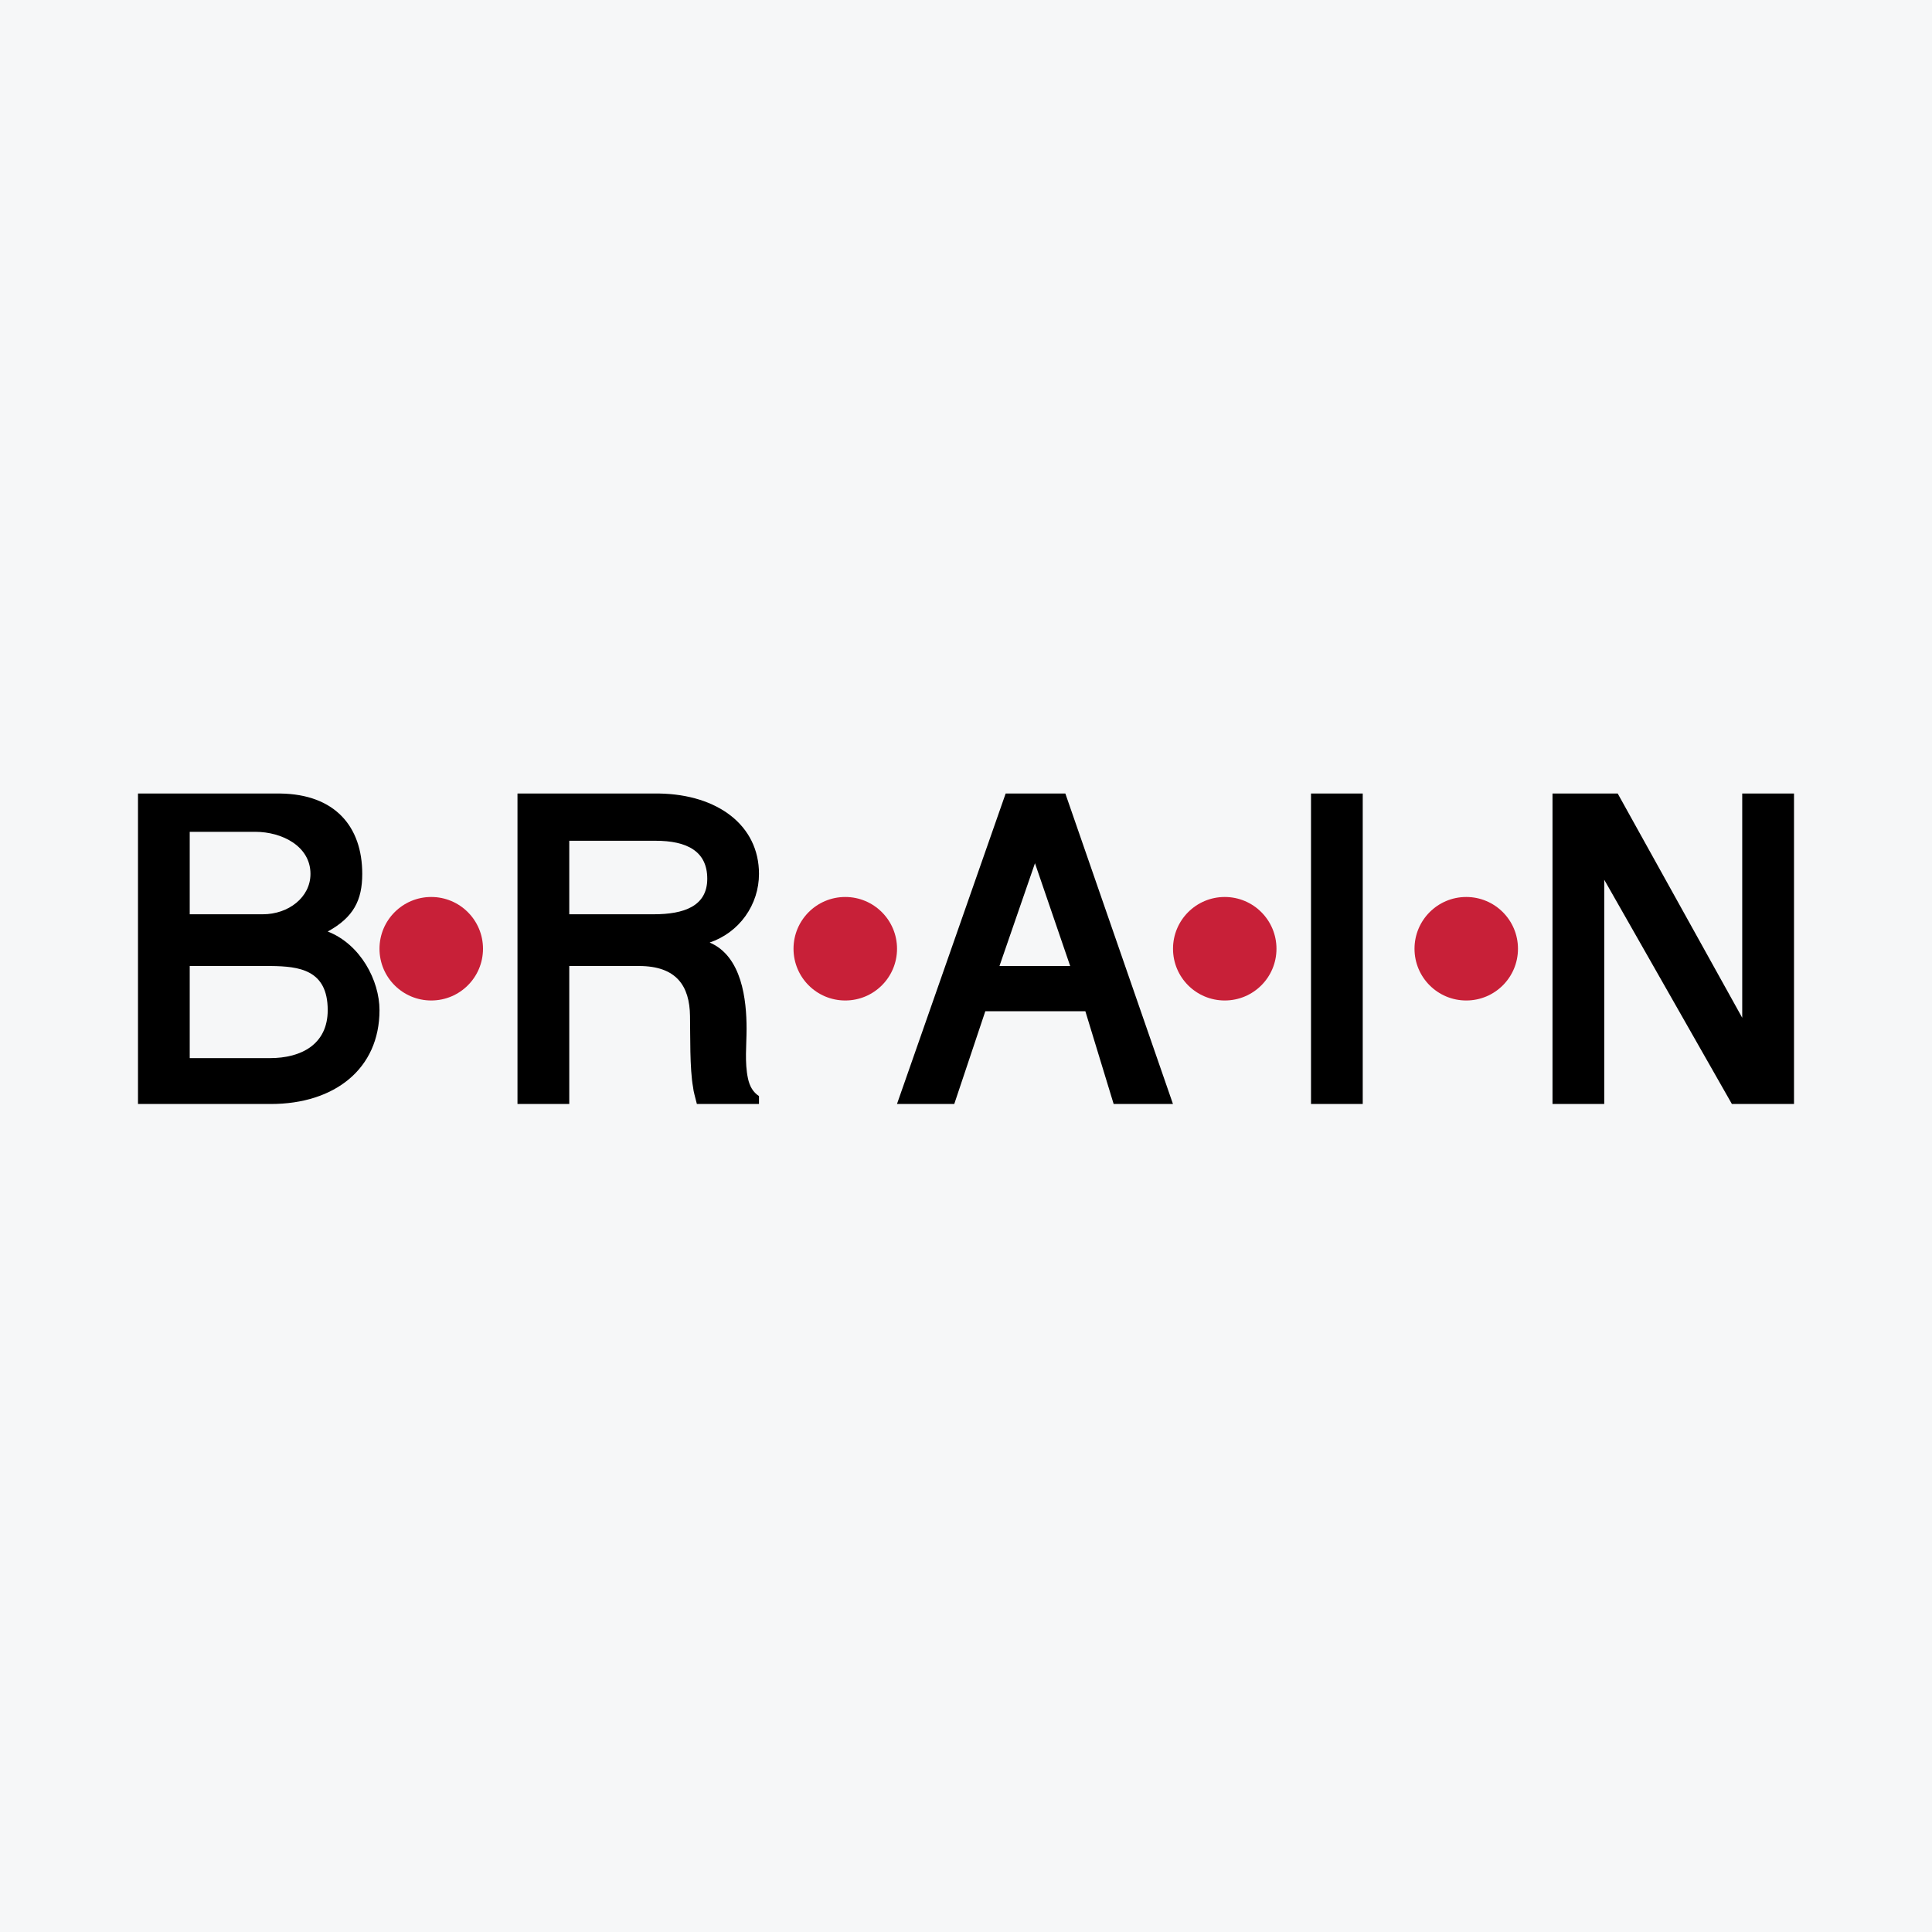 <svg width="40" height="40" viewBox="0 0 40 40" fill="none" xmlns="http://www.w3.org/2000/svg">
<rect x="0" y="0" width="40" height="40" fill="#333333" stroke="none"/>
<g clip-path="url(#clip0_296_9054)">
<path d="M0 0H40V40H0V0Z" fill="#F6F7F8"/>
<path d="M5.607 22.857H2.857V16.429H5.8C6.936 16.443 7.5 17.114 7.5 18.093C7.5 18.636 7.321 18.993 6.785 19.286C7.464 19.55 7.857 20.3 7.857 20.914C7.857 22.129 6.928 22.857 5.607 22.857ZM5.607 20H3.928V21.907H5.593C6.236 21.907 6.785 21.622 6.785 20.914C6.785 20.072 6.186 20.007 5.607 20ZM6.428 18.093C6.428 17.522 5.843 17.222 5.285 17.222H3.928V18.929H5.443C5.971 18.929 6.428 18.579 6.428 18.093ZM13.228 20H11.786V22.857H10.714V16.429H13.65C14.857 16.45 15.714 17.086 15.714 18.093C15.714 18.407 15.615 18.713 15.432 18.968C15.249 19.223 14.99 19.414 14.693 19.514C15.364 19.8 15.457 20.707 15.457 21.3C15.457 21.636 15.414 21.993 15.486 22.329C15.521 22.493 15.593 22.614 15.714 22.693V22.857H14.428C14.393 22.714 14.357 22.6 14.35 22.514C14.278 22.129 14.293 21.422 14.286 21.036C14.278 20.414 14.007 20 13.228 20ZM14.643 18.193C14.643 17.622 14.221 17.407 13.571 17.407H11.786V18.929H13.536C14.157 18.929 14.643 18.764 14.643 18.193ZM22.471 20.936H20.4L19.757 22.857H18.571L20.821 16.429H22.057L24.285 22.857H23.057L22.471 20.936ZM22.157 20L21.428 17.872L20.693 20H22.157ZM27.143 16.429H28.214V22.857H27.143V16.429ZM37.143 22.857H35.857L33.214 18.214V22.857H32.143V16.429H33.493L36.071 21.072V16.429H37.143V22.857Z" fill="black"/>
<path d="M8.928 20.714C9.52 20.714 10 20.235 10 19.643C10 19.051 9.52 18.571 8.928 18.571C8.337 18.571 7.857 19.051 7.857 19.643C7.857 20.235 8.337 20.714 8.928 20.714Z" fill="#C82038"/>
<path d="M17.5 20.714C18.092 20.714 18.572 20.235 18.572 19.643C18.572 19.051 18.092 18.571 17.5 18.571C16.908 18.571 16.429 19.051 16.429 19.643C16.429 20.235 16.908 20.714 17.5 20.714Z" fill="#C82038"/>
<path d="M25.357 20.714C25.949 20.714 26.428 20.235 26.428 19.643C26.428 19.051 25.949 18.571 25.357 18.571C24.765 18.571 24.286 19.051 24.286 19.643C24.286 20.235 24.765 20.714 25.357 20.714Z" fill="#C82038"/>
<path d="M30.357 20.714C30.949 20.714 31.428 20.235 31.428 19.643C31.428 19.051 30.949 18.571 30.357 18.571C29.765 18.571 29.286 19.051 29.286 19.643C29.286 20.235 29.765 20.714 30.357 20.714Z" fill="#C82038"/>
</g>
<defs>
<clipPath id="clip0_296_9054">
<rect width="40" height="40" fill="white"/>
</clipPath>
</defs>
</svg>
